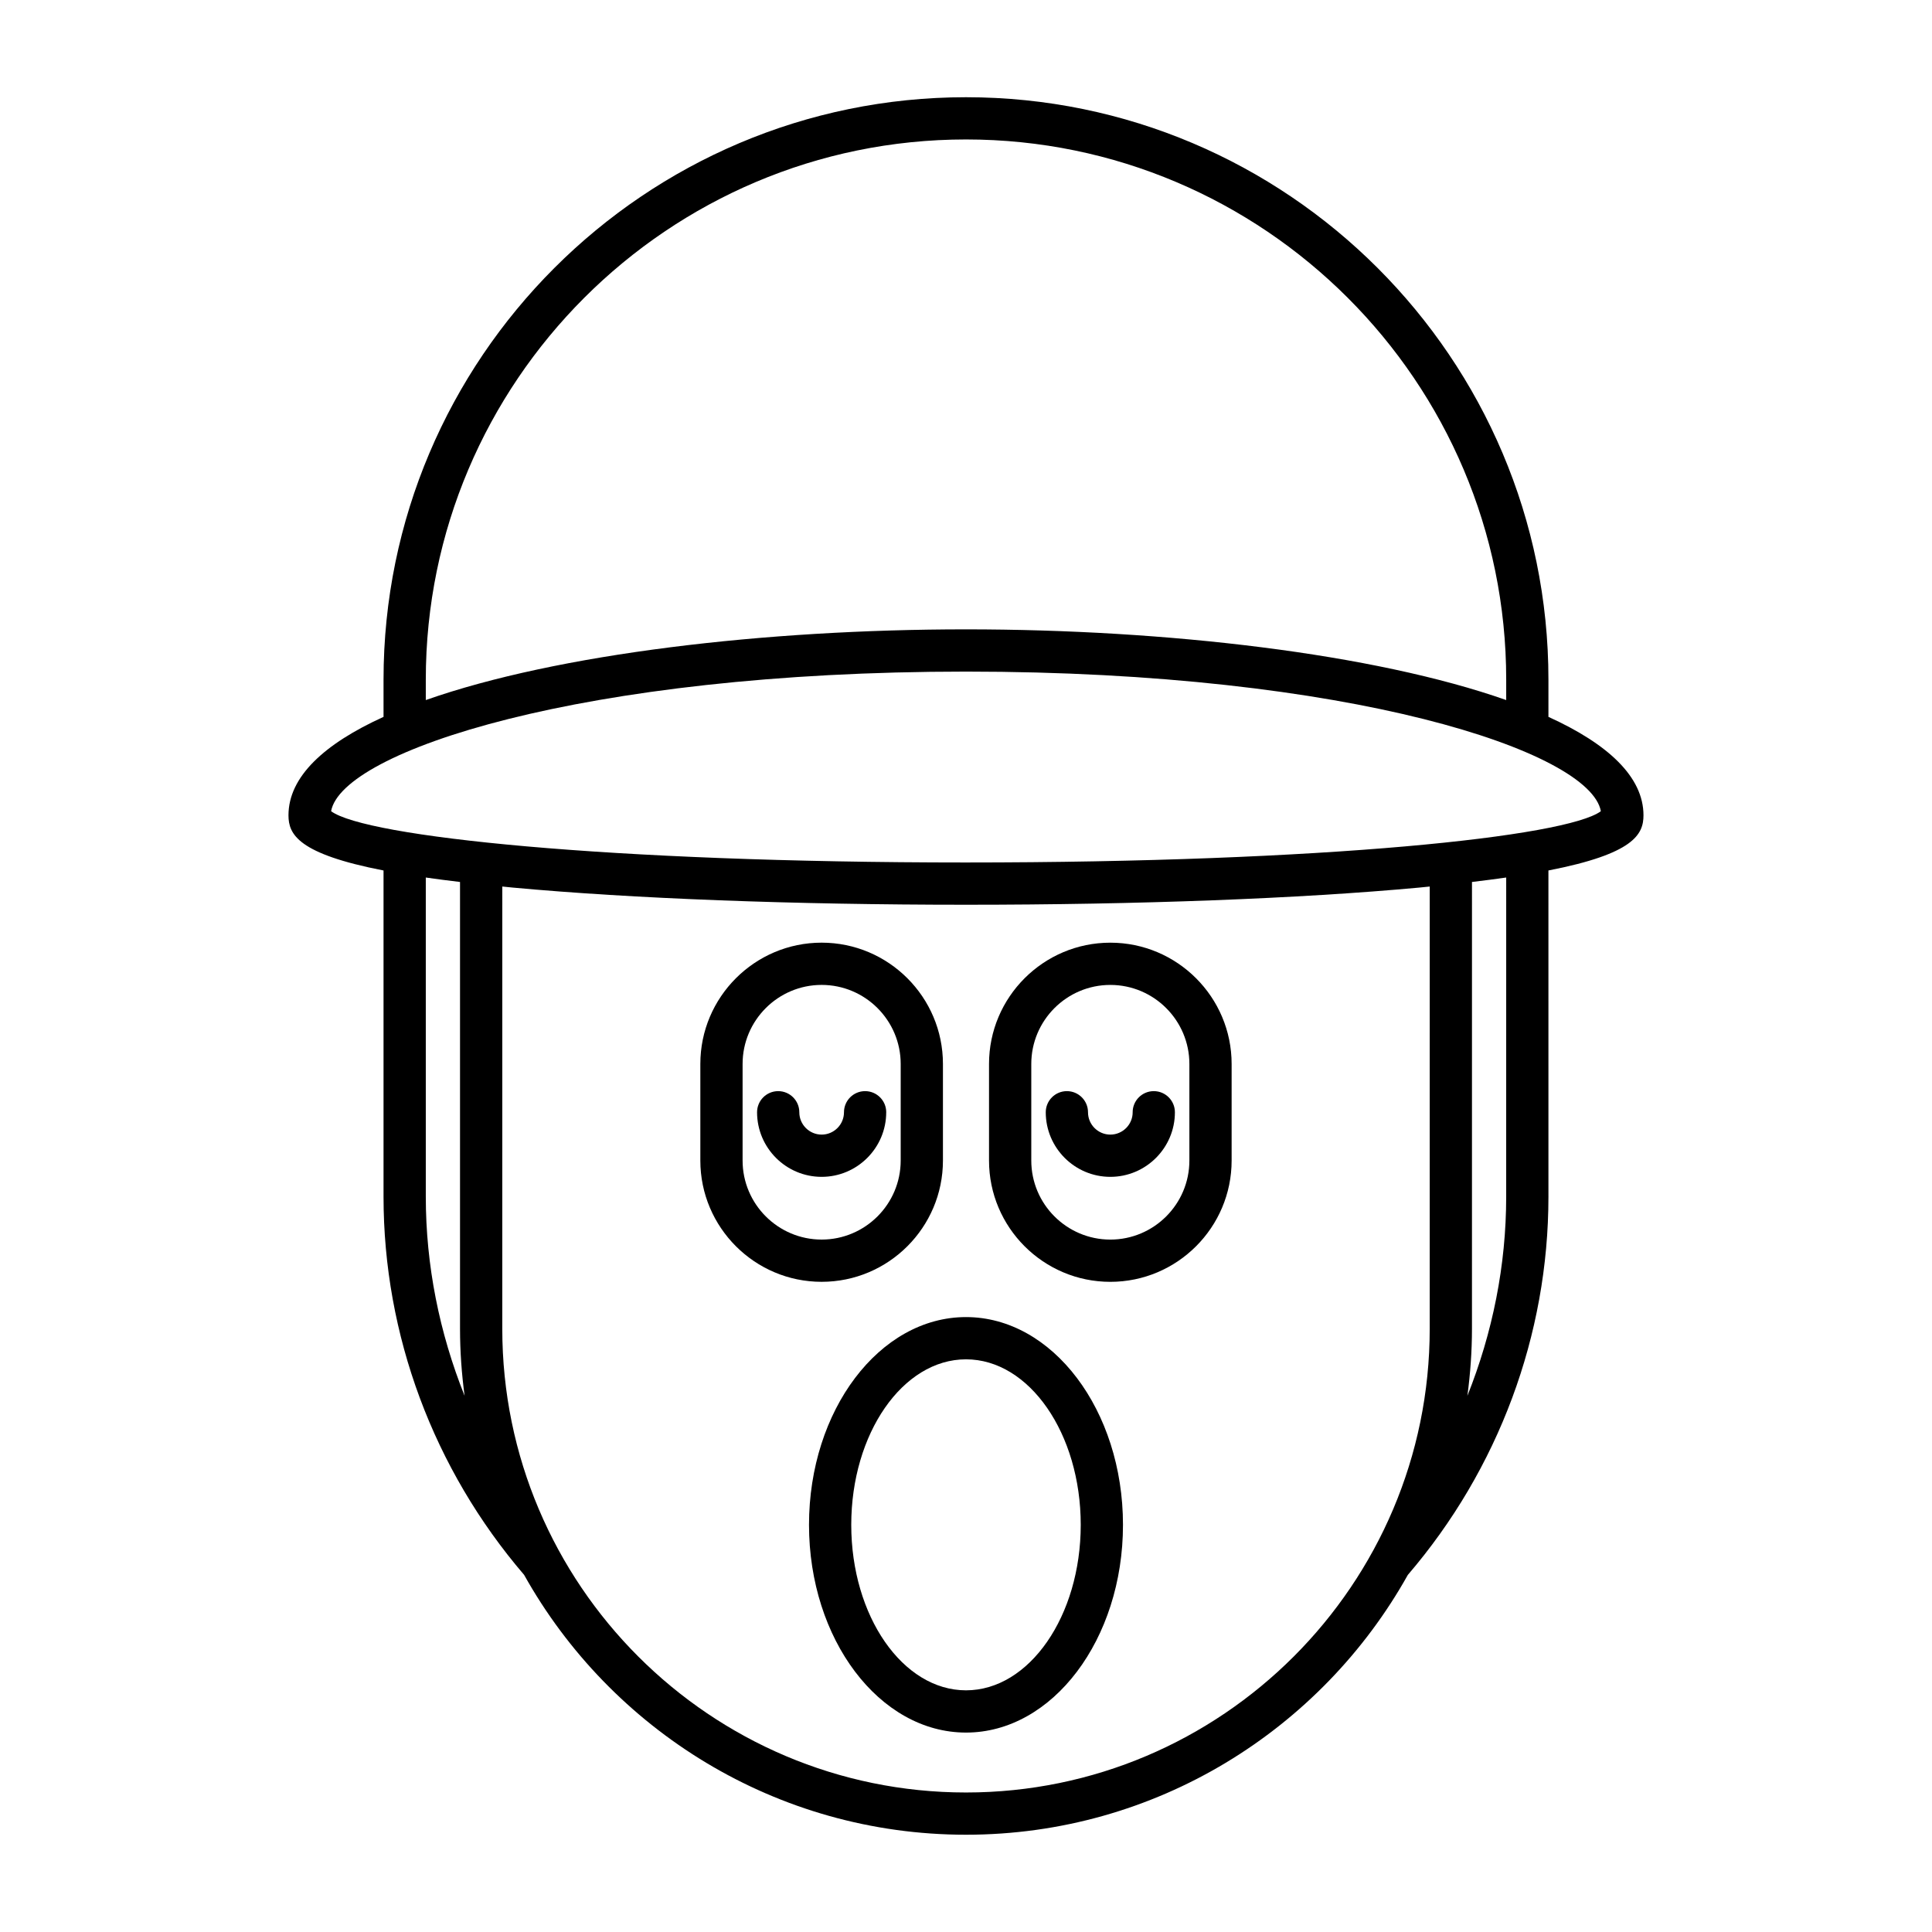 <?xml version="1.0" encoding="UTF-8"?>
<!-- Uploaded to: SVG Repo, www.svgrepo.com, Generator: SVG Repo Mixer Tools -->
<svg fill="#000000" width="800px" height="800px" version="1.1" viewBox="144 144 512 512" xmlns="http://www.w3.org/2000/svg">
 <g>
  <path d="m554.35 333.98v-9.863c0-85.109-69.242-154.35-154.35-154.35-85.113 0-154.36 69.242-154.36 154.35v9.863c-15.707 7.137-25.191 15.859-25.191 26.09 0 5.039 2.543 10.215 25.191 14.617v86.434c0 36.695 13.246 72.234 37.25 100.23 22.953 41.047 66.828 68.871 117.11 68.871 50.27 0 94.141-27.82 117.09-68.855 24.016-27.996 37.262-63.547 37.262-100.25l-0.004-86.434c22.648-4.402 25.191-9.578 25.191-14.617 0-10.234-9.484-18.953-25.191-26.09zm-297.51-9.863c0-78.938 64.219-143.16 143.16-143.16 78.938 0 143.16 64.219 143.16 143.16v5.406c-34.922-12.293-90.039-18.738-143.16-18.738-53.121 0-108.24 6.445-143.16 18.738zm0 137.01v-84.574c2.797 0.402 5.828 0.797 9.07 1.18v118.41c0 6.023 0.438 11.941 1.211 17.758-6.676-16.695-10.281-34.566-10.281-52.77zm266.05 35.012c0 67.766-55.129 122.89-122.89 122.89s-122.89-55.125-122.89-122.89l0.004-117.2c0.953 0.094 1.805 0.188 2.789 0.281 31.711 2.93 74.367 4.547 120.1 4.547 45.738 0 88.391-1.617 120.1-4.547 0.984-0.09 1.836-0.188 2.789-0.281zm20.266-35.012c0 18.207-3.606 36.078-10.281 52.773 0.773-5.816 1.211-11.734 1.211-17.758l0.004-118.41c3.242-0.387 6.269-0.777 9.07-1.18zm-143.16-88.559c-95.016 0-159.09-6.824-168.25-13.59 2.836-15.809 66.32-36.996 168.25-36.996s165.41 21.188 168.25 37c-9.156 6.766-73.238 13.586-168.25 13.586z"/>
  <path d="m393.89 451.55v-25.59c0-17.723-14.422-32.145-32.148-32.145-17.723 0-32.145 14.422-32.145 32.145v25.59c0 17.723 14.422 32.145 32.145 32.145 17.73 0 32.148-14.422 32.148-32.145zm-53.094 0v-25.59c0-11.551 9.398-20.949 20.949-20.949 11.551 0 20.949 9.398 20.949 20.949v25.59c0 11.551-9.398 20.949-20.949 20.949-11.551 0-20.949-9.398-20.949-20.949z"/>
  <path d="m378.86 438.76c0-3.094-2.508-5.598-5.598-5.598-3.09 0-5.598 2.504-5.598 5.598 0 3.262-2.652 5.922-5.918 5.922-3.262 0-5.918-2.656-5.918-5.922 0-3.094-2.508-5.598-5.598-5.598-3.09 0-5.598 2.504-5.598 5.598 0 9.434 7.68 17.117 17.113 17.117s17.113-7.684 17.113-17.117z"/>
  <path d="m438.25 393.82c-17.727 0-32.148 14.422-32.148 32.145v25.59c0 17.723 14.422 32.145 32.148 32.145 17.723 0 32.145-14.422 32.145-32.145v-25.59c0-17.723-14.422-32.145-32.145-32.145zm20.949 57.734c0 11.551-9.398 20.949-20.949 20.949-11.551 0-20.949-9.398-20.949-20.949v-25.59c0-11.551 9.398-20.949 20.949-20.949 11.551 0 20.949 9.398 20.949 20.949z"/>
  <path d="m444.17 438.76c0 3.262-2.652 5.922-5.918 5.922-3.262 0-5.918-2.656-5.918-5.922 0-3.094-2.508-5.598-5.598-5.598-3.09 0-5.598 2.504-5.598 5.598 0 9.434 7.68 17.117 17.113 17.117s17.113-7.68 17.113-17.117c0-3.094-2.508-5.598-5.598-5.598-3.09 0-5.598 2.504-5.598 5.598z"/>
  <path d="m400 493.04c-22.941 0-41.605 24.699-41.605 55.055 0 30.355 18.664 55.055 41.605 55.055 22.938 0 41.602-24.699 41.602-55.055 0-30.359-18.664-55.055-41.602-55.055zm0 98.914c-16.766 0-30.41-19.676-30.41-43.859s13.641-43.859 30.41-43.859c16.766 0 30.406 19.676 30.406 43.859s-13.641 43.859-30.406 43.859z"/>
 </g>
</svg>